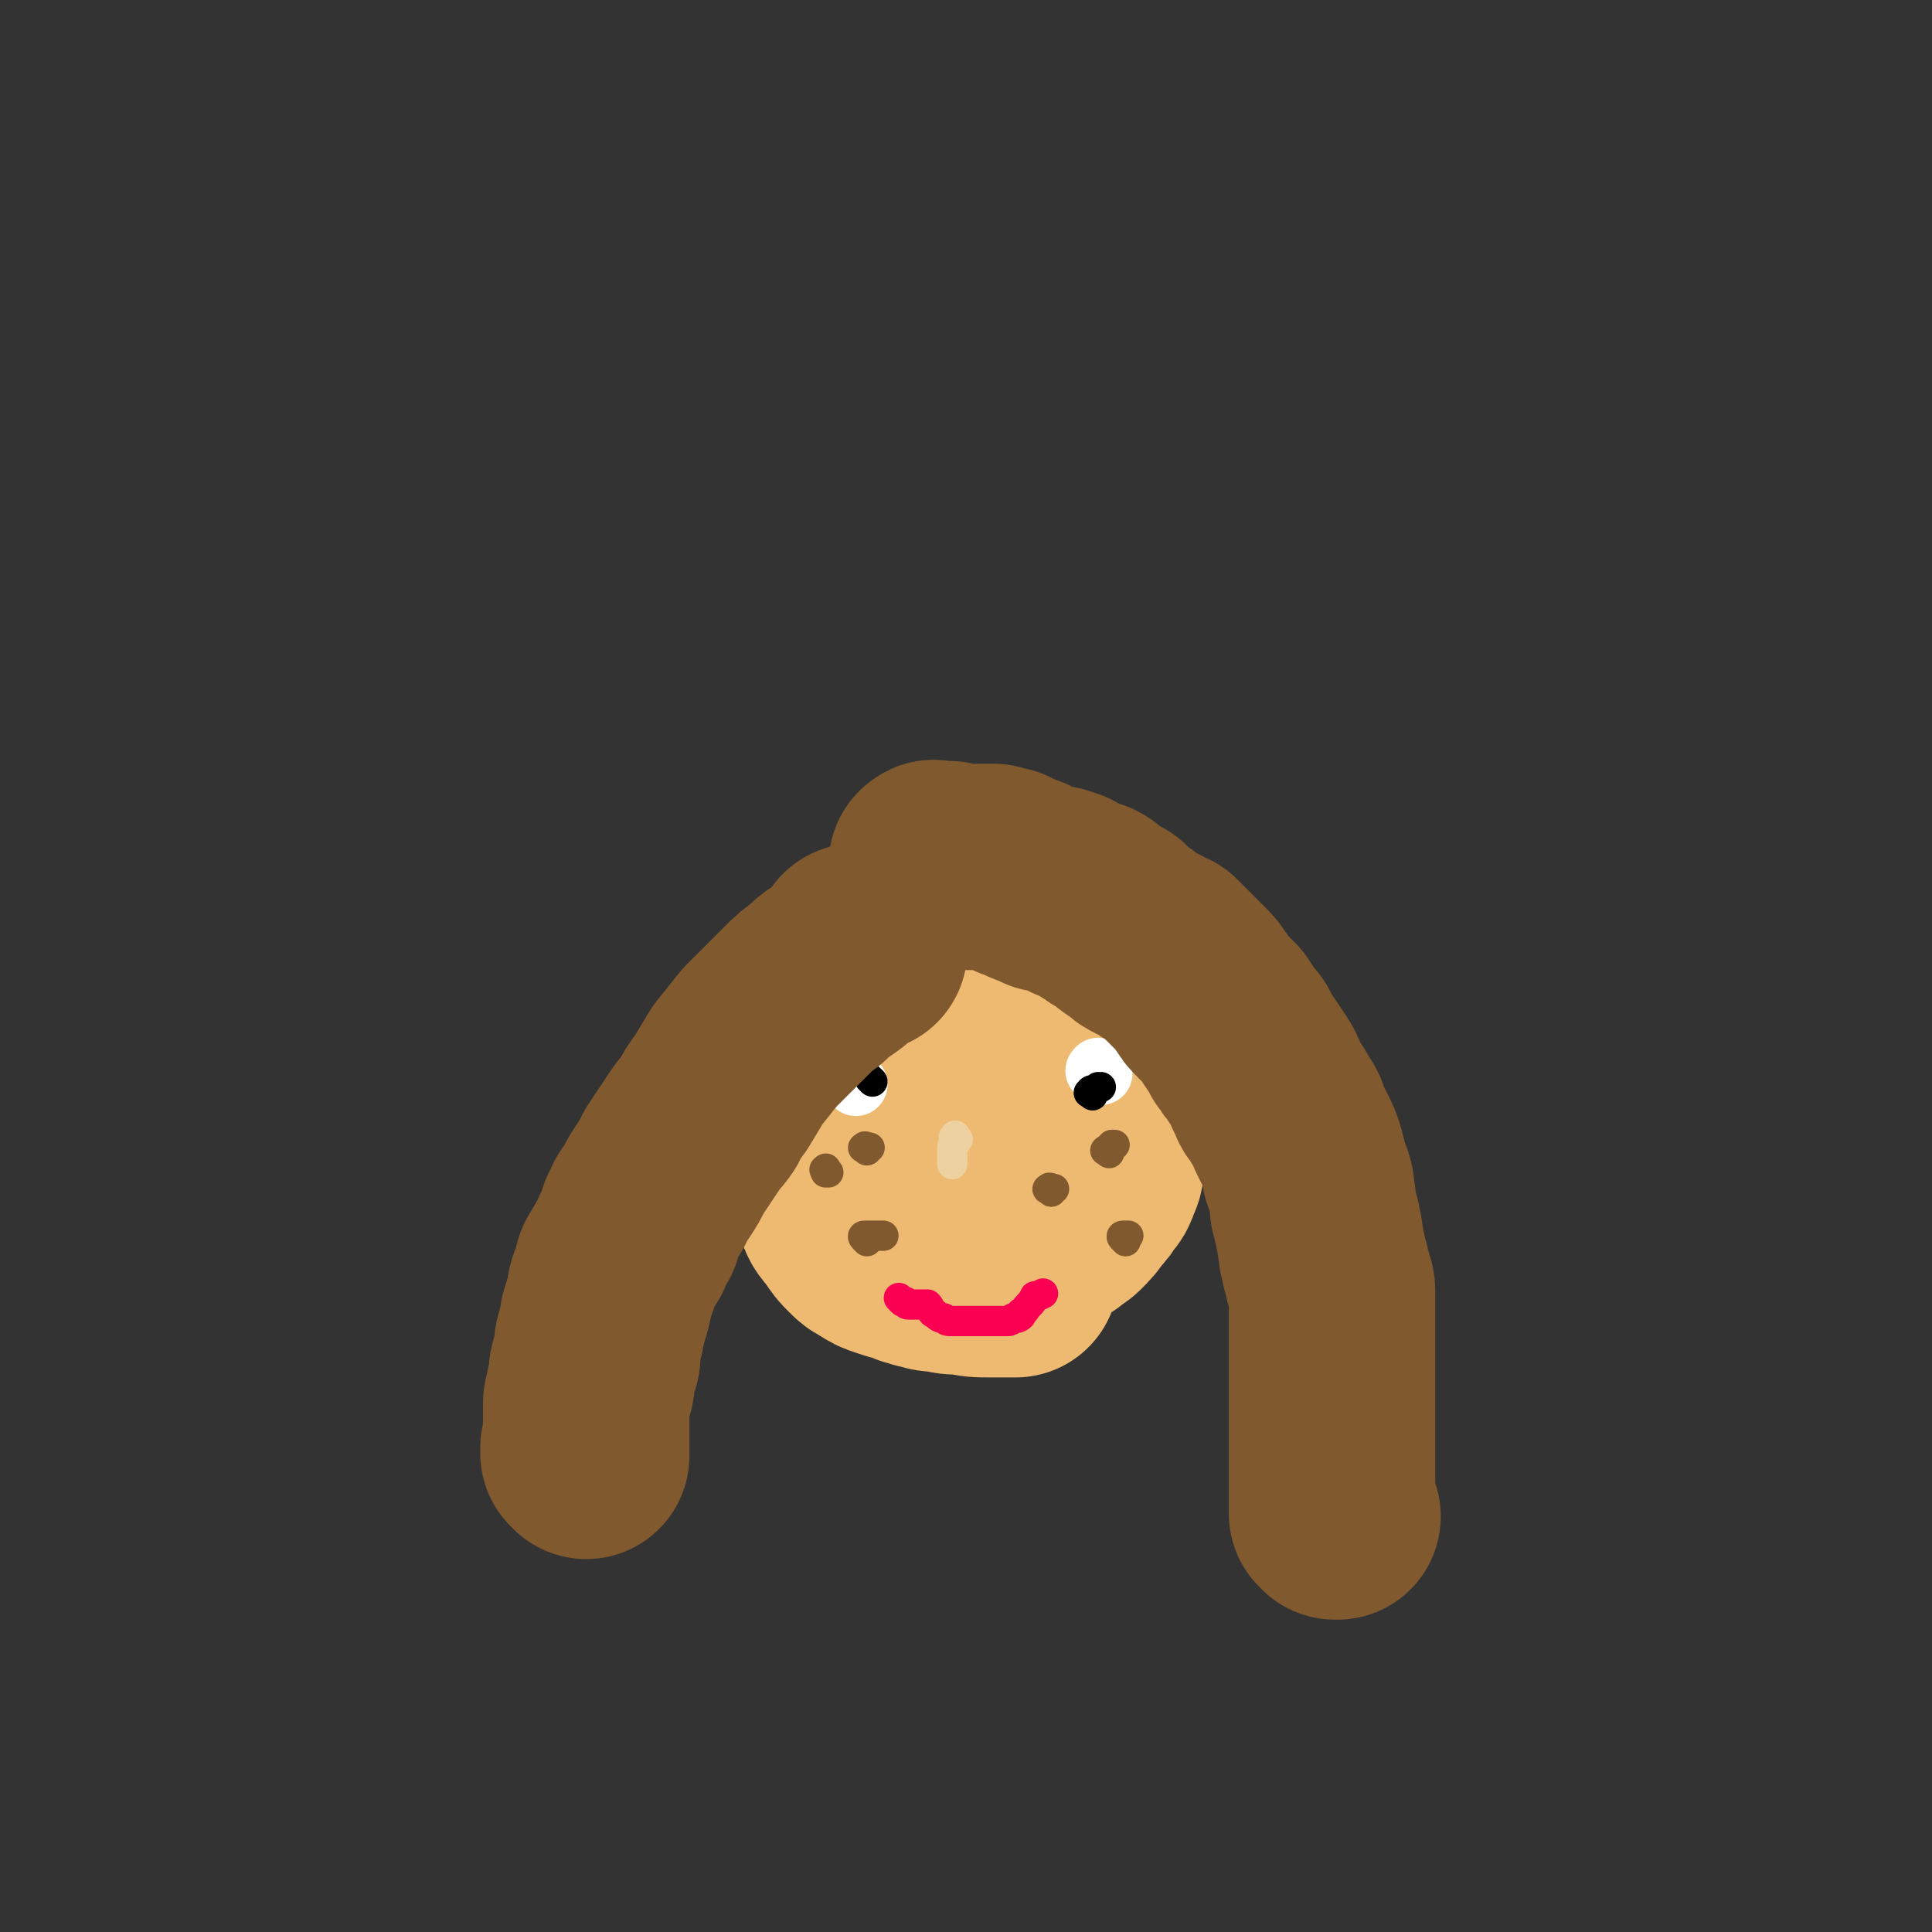 <svg viewBox='0 0 702 702' version='1.1' xmlns='http://www.w3.org/2000/svg' xmlns:xlink='http://www.w3.org/1999/xlink'><rect x="0" y="0" width="702" height="702" fill="#333333" stroke="none"/><g fill='none' stroke='#EEBA71' stroke-width='75' stroke-linecap='round' stroke-linejoin='round'><path d='M329,403c-1,-1 -2,-1 -1,-1 0,-1 0,0 1,0 1,0 1,0 2,0 0,0 0,0 0,0 '/><path d='M333,385c-1,-1 -2,-1 -1,-1 0,-1 1,-1 2,-1 1,-1 1,-1 2,-2 1,0 1,0 1,0 '/><path d='M362,389c-1,-1 -2,-1 -1,-1 1,-1 2,0 4,0 2,0 2,0 4,0 0,0 0,0 1,0 '/><path d='M375,373c-1,-1 -1,-1 -1,-1 -1,-1 -1,0 -1,0 -1,0 -1,-1 -2,-1 -2,-1 -2,-1 -4,-1 -2,0 -2,0 -5,0 -4,0 -4,0 -7,0 -5,0 -5,-1 -9,0 -4,1 -4,1 -8,3 -4,1 -5,1 -9,4 -4,2 -4,2 -8,5 -4,4 -4,4 -8,8 -3,3 -2,4 -5,8 -2,3 -2,3 -3,7 -2,3 -2,3 -2,6 -1,5 -1,5 -1,9 0,5 0,5 0,10 1,5 1,5 3,9 1,3 2,3 4,6 2,3 2,3 4,5 2,2 2,2 4,3 3,2 3,2 6,3 3,1 3,1 7,2 3,0 3,0 6,0 3,0 3,0 6,0 4,0 4,0 8,-1 3,0 3,-1 6,-1 4,-1 4,0 7,-1 3,-1 3,0 7,-2 2,0 2,-1 4,-2 2,-2 2,-2 5,-3 3,-2 3,-2 5,-3 2,-2 3,-2 4,-3 3,-3 3,-3 5,-6 2,-2 2,-2 3,-4 2,-2 2,-2 3,-5 1,-2 1,-2 1,-5 1,-2 1,-2 1,-4 1,-2 1,-2 1,-4 1,-2 1,-2 1,-5 0,-2 0,-2 0,-5 0,-4 0,-4 0,-7 0,-4 0,-4 0,-7 0,-3 -1,-3 -1,-6 -1,-2 -1,-3 -2,-4 -1,-3 -2,-3 -3,-4 -2,-2 -2,-1 -3,-2 -3,-2 -3,-2 -5,-3 -3,-2 -2,-2 -5,-3 -3,-2 -3,-1 -6,-2 -3,-1 -3,-2 -7,-3 -2,0 -2,-1 -5,-1 -2,0 -3,0 -5,0 -3,0 -3,0 -6,0 -4,0 -4,0 -7,0 -4,1 -4,1 -8,3 -3,2 -3,2 -6,5 -5,5 -5,5 -9,10 -4,6 -5,6 -9,11 -3,5 -3,5 -6,11 -2,5 -2,5 -3,10 -2,4 -2,4 -2,9 0,4 0,4 0,8 0,3 0,4 1,7 0,3 0,4 2,6 1,3 2,3 4,5 3,3 3,3 6,5 3,2 3,1 5,3 3,1 3,1 5,2 2,1 2,1 4,2 2,0 2,1 4,1 3,1 3,1 6,1 4,1 4,1 8,1 5,1 5,1 10,1 4,0 4,0 7,0 1,0 1,0 2,0 '/></g>
<g fill='none' stroke='#81592F' stroke-width='11' stroke-linecap='round' stroke-linejoin='round'><path d='M315,418c-1,-1 -2,-1 -1,-1 0,-1 1,0 2,0 0,0 0,0 0,0 '/><path d='M315,451c-1,-1 -1,-1 -1,-1 -1,-1 0,-1 0,-1 1,0 1,0 3,0 1,0 1,0 3,0 0,0 0,0 1,0 '/><path d='M301,426c-1,-1 -1,-2 -1,-1 -1,0 0,0 0,1 '/><path d='M403,419c-1,-1 -2,-1 -1,-1 0,-1 1,0 1,0 1,-1 1,-1 1,-2 1,0 1,0 1,0 '/><path d='M409,451c-1,-1 -1,-1 -1,-1 -1,-1 0,-1 0,-1 1,0 1,0 2,0 '/><path d='M382,433c-1,-1 -2,-1 -1,-1 0,-1 1,0 2,0 0,0 0,0 0,0 '/></g>
<g fill='none' stroke='#FFFFFF' stroke-width='23' stroke-linecap='round' stroke-linejoin='round'><path d='M311,394c-1,-1 -1,-1 -1,-1 '/><path d='M400,390c-1,-1 -2,-1 -1,-1 0,-1 0,0 1,0 '/></g>
<g fill='none' stroke='#000000' stroke-width='11' stroke-linecap='round' stroke-linejoin='round'><path d='M397,398c-1,-1 -2,-1 -1,-1 0,-1 1,-1 2,-1 1,-1 1,-1 1,-1 1,0 1,0 1,0 '/><path d='M317,393c-1,-1 -1,-1 -1,-1 '/></g>
<g fill='none' stroke='#81592F' stroke-width='11' stroke-linecap='round' stroke-linejoin='round'><path d='M336,325c-1,-1 -1,-1 -1,-1 -1,-1 -1,0 -1,0 -1,0 -1,0 -1,0 -2,1 -2,1 -3,1 -2,1 -2,1 -3,1 -2,1 -2,1 -4,2 -3,0 -3,1 -5,1 -4,2 -4,1 -8,3 -4,2 -4,2 -8,4 -4,2 -5,2 -9,5 -5,3 -4,3 -9,7 -4,3 -4,3 -9,7 -4,3 -4,2 -7,5 -4,4 -4,4 -7,8 -4,3 -4,3 -7,7 -2,3 -2,3 -4,7 -2,2 -2,2 -4,5 -2,4 -2,4 -4,7 -2,3 -2,3 -4,6 -2,4 -2,3 -3,7 -2,3 -1,3 -2,7 -1,3 -2,3 -2,6 -1,3 -1,3 -2,7 -1,3 -1,3 -1,7 0,3 0,3 0,6 0,3 -1,3 -1,6 0,3 0,3 0,6 0,4 0,4 0,7 0,3 0,3 0,6 0,3 0,3 0,5 0,3 0,3 0,6 0,2 0,2 0,5 0,3 0,3 0,6 0,3 0,3 0,5 0,3 0,3 0,6 0,3 0,3 0,6 1,3 1,3 1,5 1,3 1,3 2,6 0,2 0,2 0,4 1,3 1,3 2,5 0,1 0,1 0,3 1,1 1,1 1,3 1,1 1,1 2,3 0,0 1,1 2,1 1,-1 1,-2 3,-4 2,-2 1,-2 3,-3 0,-1 0,-1 1,-1 '/></g>
<g fill='none' stroke='#81592F' stroke-width='75' stroke-linecap='round' stroke-linejoin='round'><path d='M314,345c-1,-1 -1,-1 -1,-1 -1,-1 -1,0 -1,0 0,0 -1,0 -1,0 0,1 0,1 0,2 0,0 0,0 -1,0 -1,2 -1,2 -3,3 -2,2 -2,2 -5,4 -3,2 -3,2 -6,5 -3,2 -3,2 -6,5 -3,3 -3,3 -6,6 -4,4 -4,4 -8,8 -4,5 -4,5 -8,10 -3,5 -3,5 -6,10 -3,4 -3,4 -5,8 -2,3 -2,2 -4,5 -2,3 -2,3 -4,6 -2,3 -2,3 -4,6 -2,4 -2,4 -4,7 -2,3 -2,3 -4,7 -2,3 -2,2 -3,5 -2,3 -1,3 -2,6 -2,3 -2,3 -3,6 -2,3 -2,3 -3,5 -2,3 -2,3 -2,5 -1,3 -1,3 -2,5 -1,3 0,3 -1,5 0,2 -1,2 -1,4 -1,2 -1,2 -1,4 -1,2 0,2 -1,4 0,2 -1,2 -1,4 0,2 0,2 0,4 0,1 -1,1 -1,2 -1,3 -1,3 -1,5 0,3 0,3 -1,5 0,3 -1,3 -1,5 0,2 0,2 0,4 0,2 0,2 0,5 0,1 0,1 0,3 0,2 0,2 0,3 0,1 0,1 0,3 0,0 0,1 0,1 0,0 -1,-1 -1,-1 0,-1 0,-2 0,-2 '/><path d='M340,315c-1,-1 -2,-1 -1,-1 0,-1 1,0 2,0 2,0 2,0 4,0 1,1 1,1 3,1 2,0 2,0 4,0 2,0 2,0 5,0 2,0 2,0 4,0 2,1 2,1 4,1 2,1 2,2 4,2 1,1 1,1 3,1 2,1 2,2 4,2 2,1 2,1 4,2 2,0 2,0 4,0 1,1 2,1 3,1 2,1 1,2 3,2 1,1 1,1 3,1 1,1 1,1 3,1 2,1 1,1 3,3 2,1 2,1 3,2 2,1 2,0 3,1 2,2 1,2 3,3 1,1 1,1 3,2 2,2 2,2 4,3 2,1 2,1 4,2 2,2 2,1 4,2 1,1 1,1 2,2 3,3 3,3 5,5 2,2 2,2 4,4 2,2 1,2 3,4 1,2 1,2 3,4 2,2 2,2 4,4 2,3 2,3 4,6 2,2 2,2 3,5 2,2 1,2 3,4 2,3 2,3 4,6 2,3 1,3 3,6 1,3 1,3 3,5 1,3 2,3 3,5 1,3 1,3 2,5 1,2 1,2 2,4 1,2 1,2 2,5 0,2 1,2 1,5 1,3 1,3 2,5 1,3 0,3 1,6 0,3 0,3 1,6 0,2 1,2 1,5 1,2 0,2 1,5 0,2 0,3 1,5 0,2 0,2 1,4 0,2 0,2 1,4 0,2 1,2 1,4 0,2 0,2 0,4 0,2 0,2 0,5 0,3 0,3 0,5 0,4 0,4 0,7 0,4 0,4 0,7 0,4 0,4 0,7 0,4 0,4 0,7 0,3 0,3 0,5 0,2 0,2 0,5 0,2 0,2 0,5 0,2 0,2 0,3 0,2 0,2 0,3 0,2 0,2 0,3 0,1 0,1 0,2 0,1 0,1 0,2 0,1 0,1 0,2 0,1 0,1 0,2 0,1 0,1 0,2 0,1 0,1 0,2 0,1 0,1 0,2 0,0 0,0 0,1 0,0 0,0 1,1 0,0 0,0 1,0 0,0 0,0 0,0 '/></g>
<g fill='none' stroke='#F90052' stroke-width='11' stroke-linecap='round' stroke-linejoin='round'><path d='M328,473c-1,-1 -2,-2 -1,-1 0,0 0,0 1,1 0,0 0,0 1,0 0,0 0,1 1,1 1,0 1,0 2,0 2,0 2,0 3,0 1,0 1,0 2,0 1,1 1,2 2,3 2,1 2,2 4,2 1,1 1,1 3,1 2,0 2,0 4,0 2,0 2,0 4,0 1,0 1,0 3,0 1,0 1,0 3,0 1,0 1,0 3,0 1,0 2,0 3,0 1,0 1,0 2,-1 1,0 2,0 3,-1 0,0 0,0 0,-1 2,-1 1,-1 3,-3 1,-1 1,-1 2,-3 1,0 1,0 3,-1 0,0 0,0 0,0 '/></g>
<g fill='none' stroke='#EED1A0' stroke-width='11' stroke-linecap='round' stroke-linejoin='round'><path d='M348,414c-1,-1 -1,-2 -1,-1 -1,0 0,1 0,2 0,1 -1,1 -1,2 0,1 0,1 0,3 0,1 0,1 0,2 0,1 0,1 0,1 '/></g>
</svg>